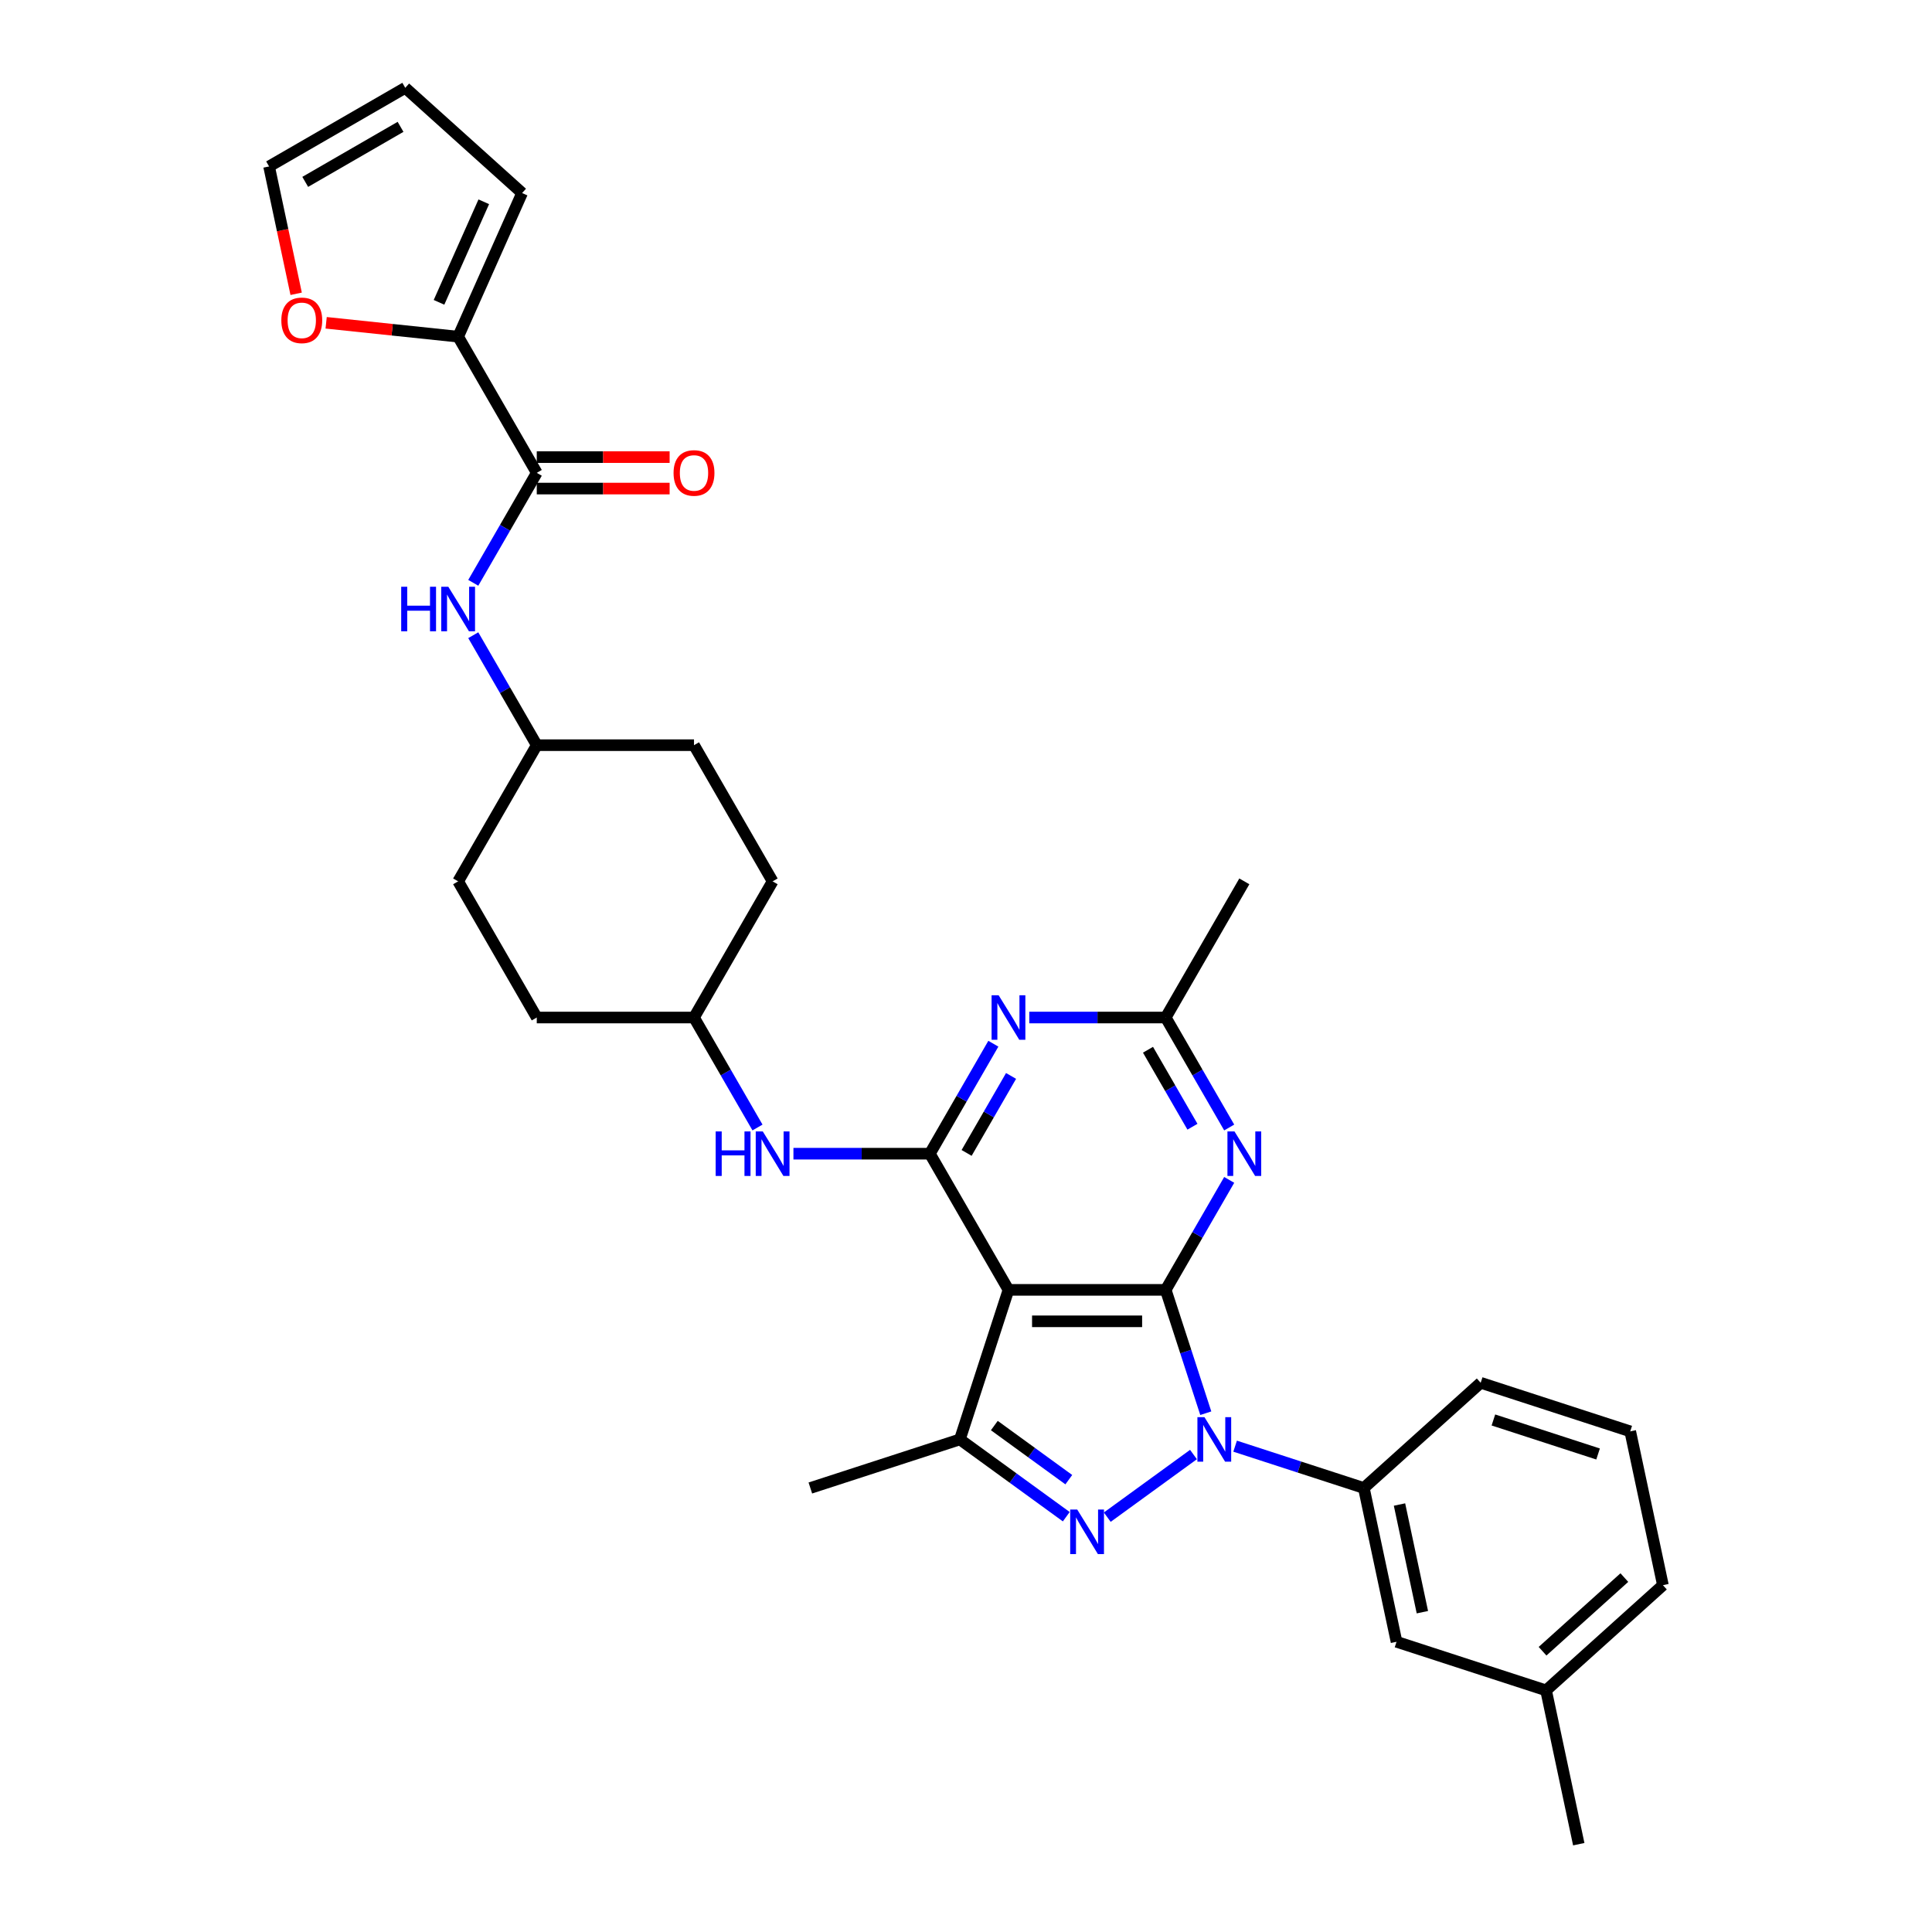 <?xml version='1.0' encoding='iso-8859-1'?>
<svg version='1.1' baseProfile='full'
              xmlns='http://www.w3.org/2000/svg'
                      xmlns:rdkit='http://www.rdkit.org/xml'
                      xmlns:xlink='http://www.w3.org/1999/xlink'
                  xml:space='preserve'
width='1000px' height='1000px' viewBox='0 0 1000 1000'>
<!-- END OF HEADER -->
<rect style='opacity:1.0;fill:#FFFFFF;stroke:none' width='1000' height='1000' x='0' y='0'> </rect>
<path class='bond-0' d='M 624.113,731.475 L 613.741,699.553' style='fill:none;fill-rule:evenodd;stroke:#0000FF;stroke-width:6px;stroke-linecap:butt;stroke-linejoin:miter;stroke-opacity:1' />
<path class='bond-0' d='M 613.741,699.553 L 603.369,667.632' style='fill:none;fill-rule:evenodd;stroke:#000000;stroke-width:6px;stroke-linecap:butt;stroke-linejoin:miter;stroke-opacity:1' />
<path class='bond-1' d='M 617.743,752.862 L 573.119,785.284' style='fill:none;fill-rule:evenodd;stroke:#0000FF;stroke-width:6px;stroke-linecap:butt;stroke-linejoin:miter;stroke-opacity:1' />
<path class='bond-9' d='M 639.294,748.535 L 672.607,759.359' style='fill:none;fill-rule:evenodd;stroke:#0000FF;stroke-width:6px;stroke-linecap:butt;stroke-linejoin:miter;stroke-opacity:1' />
<path class='bond-9' d='M 672.607,759.359 L 705.92,770.183' style='fill:none;fill-rule:evenodd;stroke:#000000;stroke-width:6px;stroke-linecap:butt;stroke-linejoin:miter;stroke-opacity:1' />
<path class='bond-2' d='M 603.369,667.632 L 521.984,667.632' style='fill:none;fill-rule:evenodd;stroke:#000000;stroke-width:6px;stroke-linecap:butt;stroke-linejoin:miter;stroke-opacity:1' />
<path class='bond-2' d='M 591.161,683.909 L 534.192,683.909' style='fill:none;fill-rule:evenodd;stroke:#000000;stroke-width:6px;stroke-linecap:butt;stroke-linejoin:miter;stroke-opacity:1' />
<path class='bond-5' d='M 603.369,667.632 L 619.801,639.17' style='fill:none;fill-rule:evenodd;stroke:#000000;stroke-width:6px;stroke-linecap:butt;stroke-linejoin:miter;stroke-opacity:1' />
<path class='bond-5' d='M 619.801,639.17 L 636.234,610.709' style='fill:none;fill-rule:evenodd;stroke:#0000FF;stroke-width:6px;stroke-linecap:butt;stroke-linejoin:miter;stroke-opacity:1' />
<path class='bond-4' d='M 551.901,785.042 L 524.368,765.038' style='fill:none;fill-rule:evenodd;stroke:#0000FF;stroke-width:6px;stroke-linecap:butt;stroke-linejoin:miter;stroke-opacity:1' />
<path class='bond-4' d='M 524.368,765.038 L 496.835,745.033' style='fill:none;fill-rule:evenodd;stroke:#000000;stroke-width:6px;stroke-linecap:butt;stroke-linejoin:miter;stroke-opacity:1' />
<path class='bond-4' d='M 553.209,765.872 L 533.935,751.869' style='fill:none;fill-rule:evenodd;stroke:#0000FF;stroke-width:6px;stroke-linecap:butt;stroke-linejoin:miter;stroke-opacity:1' />
<path class='bond-4' d='M 533.935,751.869 L 514.662,737.866' style='fill:none;fill-rule:evenodd;stroke:#000000;stroke-width:6px;stroke-linecap:butt;stroke-linejoin:miter;stroke-opacity:1' />
<path class='bond-3' d='M 521.984,667.632 L 481.291,597.15' style='fill:none;fill-rule:evenodd;stroke:#000000;stroke-width:6px;stroke-linecap:butt;stroke-linejoin:miter;stroke-opacity:1' />
<path class='bond-32' d='M 521.984,667.632 L 496.835,745.033' style='fill:none;fill-rule:evenodd;stroke:#000000;stroke-width:6px;stroke-linecap:butt;stroke-linejoin:miter;stroke-opacity:1' />
<path class='bond-6' d='M 481.291,597.15 L 497.724,568.689' style='fill:none;fill-rule:evenodd;stroke:#000000;stroke-width:6px;stroke-linecap:butt;stroke-linejoin:miter;stroke-opacity:1' />
<path class='bond-6' d='M 497.724,568.689 L 514.156,540.227' style='fill:none;fill-rule:evenodd;stroke:#0000FF;stroke-width:6px;stroke-linecap:butt;stroke-linejoin:miter;stroke-opacity:1' />
<path class='bond-6' d='M 500.317,596.75 L 511.82,576.827' style='fill:none;fill-rule:evenodd;stroke:#000000;stroke-width:6px;stroke-linecap:butt;stroke-linejoin:miter;stroke-opacity:1' />
<path class='bond-6' d='M 511.82,576.827 L 523.323,556.904' style='fill:none;fill-rule:evenodd;stroke:#0000FF;stroke-width:6px;stroke-linecap:butt;stroke-linejoin:miter;stroke-opacity:1' />
<path class='bond-11' d='M 481.291,597.15 L 445.987,597.15' style='fill:none;fill-rule:evenodd;stroke:#000000;stroke-width:6px;stroke-linecap:butt;stroke-linejoin:miter;stroke-opacity:1' />
<path class='bond-11' d='M 445.987,597.15 L 410.682,597.15' style='fill:none;fill-rule:evenodd;stroke:#0000FF;stroke-width:6px;stroke-linecap:butt;stroke-linejoin:miter;stroke-opacity:1' />
<path class='bond-21' d='M 496.835,745.033 L 419.433,770.183' style='fill:none;fill-rule:evenodd;stroke:#000000;stroke-width:6px;stroke-linecap:butt;stroke-linejoin:miter;stroke-opacity:1' />
<path class='bond-8' d='M 636.234,583.591 L 619.801,555.13' style='fill:none;fill-rule:evenodd;stroke:#0000FF;stroke-width:6px;stroke-linecap:butt;stroke-linejoin:miter;stroke-opacity:1' />
<path class='bond-8' d='M 619.801,555.13 L 603.369,526.669' style='fill:none;fill-rule:evenodd;stroke:#000000;stroke-width:6px;stroke-linecap:butt;stroke-linejoin:miter;stroke-opacity:1' />
<path class='bond-8' d='M 617.208,583.191 L 605.705,563.268' style='fill:none;fill-rule:evenodd;stroke:#0000FF;stroke-width:6px;stroke-linecap:butt;stroke-linejoin:miter;stroke-opacity:1' />
<path class='bond-8' d='M 605.705,563.268 L 594.202,543.345' style='fill:none;fill-rule:evenodd;stroke:#000000;stroke-width:6px;stroke-linecap:butt;stroke-linejoin:miter;stroke-opacity:1' />
<path class='bond-33' d='M 532.759,526.669 L 568.064,526.669' style='fill:none;fill-rule:evenodd;stroke:#0000FF;stroke-width:6px;stroke-linecap:butt;stroke-linejoin:miter;stroke-opacity:1' />
<path class='bond-33' d='M 568.064,526.669 L 603.369,526.669' style='fill:none;fill-rule:evenodd;stroke:#000000;stroke-width:6px;stroke-linecap:butt;stroke-linejoin:miter;stroke-opacity:1' />
<path class='bond-7' d='M 277.829,244.742 L 261.397,273.204' style='fill:none;fill-rule:evenodd;stroke:#000000;stroke-width:6px;stroke-linecap:butt;stroke-linejoin:miter;stroke-opacity:1' />
<path class='bond-7' d='M 261.397,273.204 L 244.964,301.665' style='fill:none;fill-rule:evenodd;stroke:#0000FF;stroke-width:6px;stroke-linecap:butt;stroke-linejoin:miter;stroke-opacity:1' />
<path class='bond-10' d='M 277.829,244.742 L 237.136,174.261' style='fill:none;fill-rule:evenodd;stroke:#000000;stroke-width:6px;stroke-linecap:butt;stroke-linejoin:miter;stroke-opacity:1' />
<path class='bond-16' d='M 277.829,252.881 L 312.214,252.881' style='fill:none;fill-rule:evenodd;stroke:#000000;stroke-width:6px;stroke-linecap:butt;stroke-linejoin:miter;stroke-opacity:1' />
<path class='bond-16' d='M 312.214,252.881 L 346.599,252.881' style='fill:none;fill-rule:evenodd;stroke:#FF0000;stroke-width:6px;stroke-linecap:butt;stroke-linejoin:miter;stroke-opacity:1' />
<path class='bond-16' d='M 277.829,236.604 L 312.214,236.604' style='fill:none;fill-rule:evenodd;stroke:#000000;stroke-width:6px;stroke-linecap:butt;stroke-linejoin:miter;stroke-opacity:1' />
<path class='bond-16' d='M 312.214,236.604 L 346.599,236.604' style='fill:none;fill-rule:evenodd;stroke:#FF0000;stroke-width:6px;stroke-linecap:butt;stroke-linejoin:miter;stroke-opacity:1' />
<path class='bond-28' d='M 603.369,526.669 L 644.062,456.187' style='fill:none;fill-rule:evenodd;stroke:#000000;stroke-width:6px;stroke-linecap:butt;stroke-linejoin:miter;stroke-opacity:1' />
<path class='bond-14' d='M 705.92,770.183 L 722.841,849.789' style='fill:none;fill-rule:evenodd;stroke:#000000;stroke-width:6px;stroke-linecap:butt;stroke-linejoin:miter;stroke-opacity:1' />
<path class='bond-14' d='M 724.38,778.74 L 736.224,834.464' style='fill:none;fill-rule:evenodd;stroke:#000000;stroke-width:6px;stroke-linecap:butt;stroke-linejoin:miter;stroke-opacity:1' />
<path class='bond-27' d='M 705.92,770.183 L 766.401,715.726' style='fill:none;fill-rule:evenodd;stroke:#000000;stroke-width:6px;stroke-linecap:butt;stroke-linejoin:miter;stroke-opacity:1' />
<path class='bond-13' d='M 237.136,174.261 L 202.974,170.67' style='fill:none;fill-rule:evenodd;stroke:#000000;stroke-width:6px;stroke-linecap:butt;stroke-linejoin:miter;stroke-opacity:1' />
<path class='bond-13' d='M 202.974,170.67 L 168.812,167.08' style='fill:none;fill-rule:evenodd;stroke:#FF0000;stroke-width:6px;stroke-linecap:butt;stroke-linejoin:miter;stroke-opacity:1' />
<path class='bond-15' d='M 237.136,174.261 L 270.239,99.912' style='fill:none;fill-rule:evenodd;stroke:#000000;stroke-width:6px;stroke-linecap:butt;stroke-linejoin:miter;stroke-opacity:1' />
<path class='bond-15' d='M 227.232,156.488 L 250.403,104.444' style='fill:none;fill-rule:evenodd;stroke:#000000;stroke-width:6px;stroke-linecap:butt;stroke-linejoin:miter;stroke-opacity:1' />
<path class='bond-19' d='M 392.078,583.591 L 375.646,555.13' style='fill:none;fill-rule:evenodd;stroke:#0000FF;stroke-width:6px;stroke-linecap:butt;stroke-linejoin:miter;stroke-opacity:1' />
<path class='bond-19' d='M 375.646,555.13 L 359.214,526.669' style='fill:none;fill-rule:evenodd;stroke:#000000;stroke-width:6px;stroke-linecap:butt;stroke-linejoin:miter;stroke-opacity:1' />
<path class='bond-12' d='M 244.964,328.783 L 261.397,357.244' style='fill:none;fill-rule:evenodd;stroke:#0000FF;stroke-width:6px;stroke-linecap:butt;stroke-linejoin:miter;stroke-opacity:1' />
<path class='bond-12' d='M 261.397,357.244 L 277.829,385.705' style='fill:none;fill-rule:evenodd;stroke:#000000;stroke-width:6px;stroke-linecap:butt;stroke-linejoin:miter;stroke-opacity:1' />
<path class='bond-17' d='M 153.287,152.065 L 146.282,119.106' style='fill:none;fill-rule:evenodd;stroke:#FF0000;stroke-width:6px;stroke-linecap:butt;stroke-linejoin:miter;stroke-opacity:1' />
<path class='bond-17' d='M 146.282,119.106 L 139.276,86.147' style='fill:none;fill-rule:evenodd;stroke:#000000;stroke-width:6px;stroke-linecap:butt;stroke-linejoin:miter;stroke-opacity:1' />
<path class='bond-22' d='M 722.841,849.789 L 800.243,874.939' style='fill:none;fill-rule:evenodd;stroke:#000000;stroke-width:6px;stroke-linecap:butt;stroke-linejoin:miter;stroke-opacity:1' />
<path class='bond-18' d='M 270.239,99.912 L 209.758,45.455' style='fill:none;fill-rule:evenodd;stroke:#000000;stroke-width:6px;stroke-linecap:butt;stroke-linejoin:miter;stroke-opacity:1' />
<path class='bond-36' d='M 139.276,86.147 L 209.758,45.455' style='fill:none;fill-rule:evenodd;stroke:#000000;stroke-width:6px;stroke-linecap:butt;stroke-linejoin:miter;stroke-opacity:1' />
<path class='bond-36' d='M 157.987,94.139 L 207.324,65.655' style='fill:none;fill-rule:evenodd;stroke:#000000;stroke-width:6px;stroke-linecap:butt;stroke-linejoin:miter;stroke-opacity:1' />
<path class='bond-23' d='M 359.214,526.669 L 399.906,456.187' style='fill:none;fill-rule:evenodd;stroke:#000000;stroke-width:6px;stroke-linecap:butt;stroke-linejoin:miter;stroke-opacity:1' />
<path class='bond-26' d='M 359.214,526.669 L 277.829,526.669' style='fill:none;fill-rule:evenodd;stroke:#000000;stroke-width:6px;stroke-linecap:butt;stroke-linejoin:miter;stroke-opacity:1' />
<path class='bond-20' d='M 277.829,385.705 L 359.214,385.705' style='fill:none;fill-rule:evenodd;stroke:#000000;stroke-width:6px;stroke-linecap:butt;stroke-linejoin:miter;stroke-opacity:1' />
<path class='bond-35' d='M 277.829,385.705 L 237.136,456.187' style='fill:none;fill-rule:evenodd;stroke:#000000;stroke-width:6px;stroke-linecap:butt;stroke-linejoin:miter;stroke-opacity:1' />
<path class='bond-30' d='M 800.243,874.939 L 860.724,820.482' style='fill:none;fill-rule:evenodd;stroke:#000000;stroke-width:6px;stroke-linecap:butt;stroke-linejoin:miter;stroke-opacity:1' />
<path class='bond-30' d='M 798.424,854.674 L 840.76,816.554' style='fill:none;fill-rule:evenodd;stroke:#000000;stroke-width:6px;stroke-linecap:butt;stroke-linejoin:miter;stroke-opacity:1' />
<path class='bond-31' d='M 800.243,874.939 L 817.164,954.545' style='fill:none;fill-rule:evenodd;stroke:#000000;stroke-width:6px;stroke-linecap:butt;stroke-linejoin:miter;stroke-opacity:1' />
<path class='bond-24' d='M 399.906,456.187 L 359.214,385.705' style='fill:none;fill-rule:evenodd;stroke:#000000;stroke-width:6px;stroke-linecap:butt;stroke-linejoin:miter;stroke-opacity:1' />
<path class='bond-25' d='M 237.136,456.187 L 277.829,526.669' style='fill:none;fill-rule:evenodd;stroke:#000000;stroke-width:6px;stroke-linecap:butt;stroke-linejoin:miter;stroke-opacity:1' />
<path class='bond-29' d='M 766.401,715.726 L 843.803,740.875' style='fill:none;fill-rule:evenodd;stroke:#000000;stroke-width:6px;stroke-linecap:butt;stroke-linejoin:miter;stroke-opacity:1' />
<path class='bond-29' d='M 772.982,734.978 L 827.163,752.583' style='fill:none;fill-rule:evenodd;stroke:#000000;stroke-width:6px;stroke-linecap:butt;stroke-linejoin:miter;stroke-opacity:1' />
<path class='bond-34' d='M 843.803,740.875 L 860.724,820.482' style='fill:none;fill-rule:evenodd;stroke:#000000;stroke-width:6px;stroke-linecap:butt;stroke-linejoin:miter;stroke-opacity:1' />
<path  class='atom-0' d='M 623.424 733.509
L 630.976 745.717
Q 631.725 746.922, 632.93 749.103
Q 634.134 751.284, 634.199 751.414
L 634.199 733.509
L 637.259 733.509
L 637.259 756.558
L 634.102 756.558
L 625.996 743.21
Q 625.051 741.648, 624.042 739.857
Q 623.066 738.067, 622.773 737.513
L 622.773 756.558
L 619.778 756.558
L 619.778 733.509
L 623.424 733.509
' fill='#0000FF'/>
<path  class='atom-2' d='M 557.582 781.346
L 565.134 793.554
Q 565.883 794.759, 567.088 796.94
Q 568.292 799.121, 568.357 799.251
L 568.357 781.346
L 571.417 781.346
L 571.417 804.395
L 568.26 804.395
L 560.154 791.047
Q 559.21 789.485, 558.2 787.694
Q 557.224 785.904, 556.931 785.35
L 556.931 804.395
L 553.936 804.395
L 553.936 781.346
L 557.582 781.346
' fill='#0000FF'/>
<path  class='atom-6' d='M 638.967 585.626
L 646.519 597.834
Q 647.268 599.038, 648.473 601.219
Q 649.677 603.4, 649.742 603.531
L 649.742 585.626
L 652.802 585.626
L 652.802 608.674
L 649.645 608.674
L 641.539 595.327
Q 640.595 593.764, 639.585 591.974
Q 638.609 590.184, 638.316 589.63
L 638.316 608.674
L 635.321 608.674
L 635.321 585.626
L 638.967 585.626
' fill='#0000FF'/>
<path  class='atom-7' d='M 516.889 515.144
L 524.442 527.352
Q 525.191 528.557, 526.395 530.738
Q 527.6 532.919, 527.665 533.049
L 527.665 515.144
L 530.725 515.144
L 530.725 538.193
L 527.567 538.193
L 519.461 524.846
Q 518.517 523.283, 517.508 521.492
Q 516.531 519.702, 516.238 519.149
L 516.238 538.193
L 513.243 538.193
L 513.243 515.144
L 516.889 515.144
' fill='#0000FF'/>
<path  class='atom-12' d='M 370.429 585.626
L 373.554 585.626
L 373.554 595.425
L 385.338 595.425
L 385.338 585.626
L 388.464 585.626
L 388.464 608.674
L 385.338 608.674
L 385.338 598.029
L 373.554 598.029
L 373.554 608.674
L 370.429 608.674
L 370.429 585.626
' fill='#0000FF'/>
<path  class='atom-12' d='M 394.812 585.626
L 402.364 597.834
Q 403.113 599.038, 404.317 601.219
Q 405.522 603.4, 405.587 603.531
L 405.587 585.626
L 408.647 585.626
L 408.647 608.674
L 405.489 608.674
L 397.383 595.327
Q 396.439 593.764, 395.43 591.974
Q 394.454 590.184, 394.161 589.63
L 394.161 608.674
L 391.166 608.674
L 391.166 585.626
L 394.812 585.626
' fill='#0000FF'/>
<path  class='atom-13' d='M 207.659 303.7
L 210.784 303.7
L 210.784 313.499
L 222.568 313.499
L 222.568 303.7
L 225.693 303.7
L 225.693 326.748
L 222.568 326.748
L 222.568 316.103
L 210.784 316.103
L 210.784 326.748
L 207.659 326.748
L 207.659 303.7
' fill='#0000FF'/>
<path  class='atom-13' d='M 232.042 303.7
L 239.594 315.908
Q 240.343 317.112, 241.547 319.293
Q 242.752 321.474, 242.817 321.604
L 242.817 303.7
L 245.877 303.7
L 245.877 326.748
L 242.719 326.748
L 234.613 313.401
Q 233.669 311.838, 232.66 310.048
Q 231.683 308.257, 231.39 307.704
L 231.39 326.748
L 228.395 326.748
L 228.395 303.7
L 232.042 303.7
' fill='#0000FF'/>
<path  class='atom-14' d='M 145.617 165.819
Q 145.617 160.285, 148.351 157.192
Q 151.086 154.099, 156.197 154.099
Q 161.308 154.099, 164.042 157.192
Q 166.777 160.285, 166.777 165.819
Q 166.777 171.418, 164.01 174.608
Q 161.243 177.766, 156.197 177.766
Q 151.119 177.766, 148.351 174.608
Q 145.617 171.451, 145.617 165.819
M 156.197 175.162
Q 159.713 175.162, 161.601 172.818
Q 163.522 170.441, 163.522 165.819
Q 163.522 161.294, 161.601 159.015
Q 159.713 156.704, 156.197 156.704
Q 152.681 156.704, 150.76 158.982
Q 148.872 161.261, 148.872 165.819
Q 148.872 170.474, 150.76 172.818
Q 152.681 175.162, 156.197 175.162
' fill='#FF0000'/>
<path  class='atom-17' d='M 348.634 244.807
Q 348.634 239.273, 351.368 236.181
Q 354.103 233.088, 359.214 233.088
Q 364.325 233.088, 367.059 236.181
Q 369.794 239.273, 369.794 244.807
Q 369.794 250.407, 367.027 253.597
Q 364.26 256.755, 359.214 256.755
Q 354.135 256.755, 351.368 253.597
Q 348.634 250.439, 348.634 244.807
M 359.214 254.15
Q 362.73 254.15, 364.618 251.807
Q 366.539 249.43, 366.539 244.807
Q 366.539 240.282, 364.618 238.004
Q 362.73 235.692, 359.214 235.692
Q 355.698 235.692, 353.777 237.971
Q 351.889 240.25, 351.889 244.807
Q 351.889 249.463, 353.777 251.807
Q 355.698 254.15, 359.214 254.15
' fill='#FF0000'/>
</svg>
